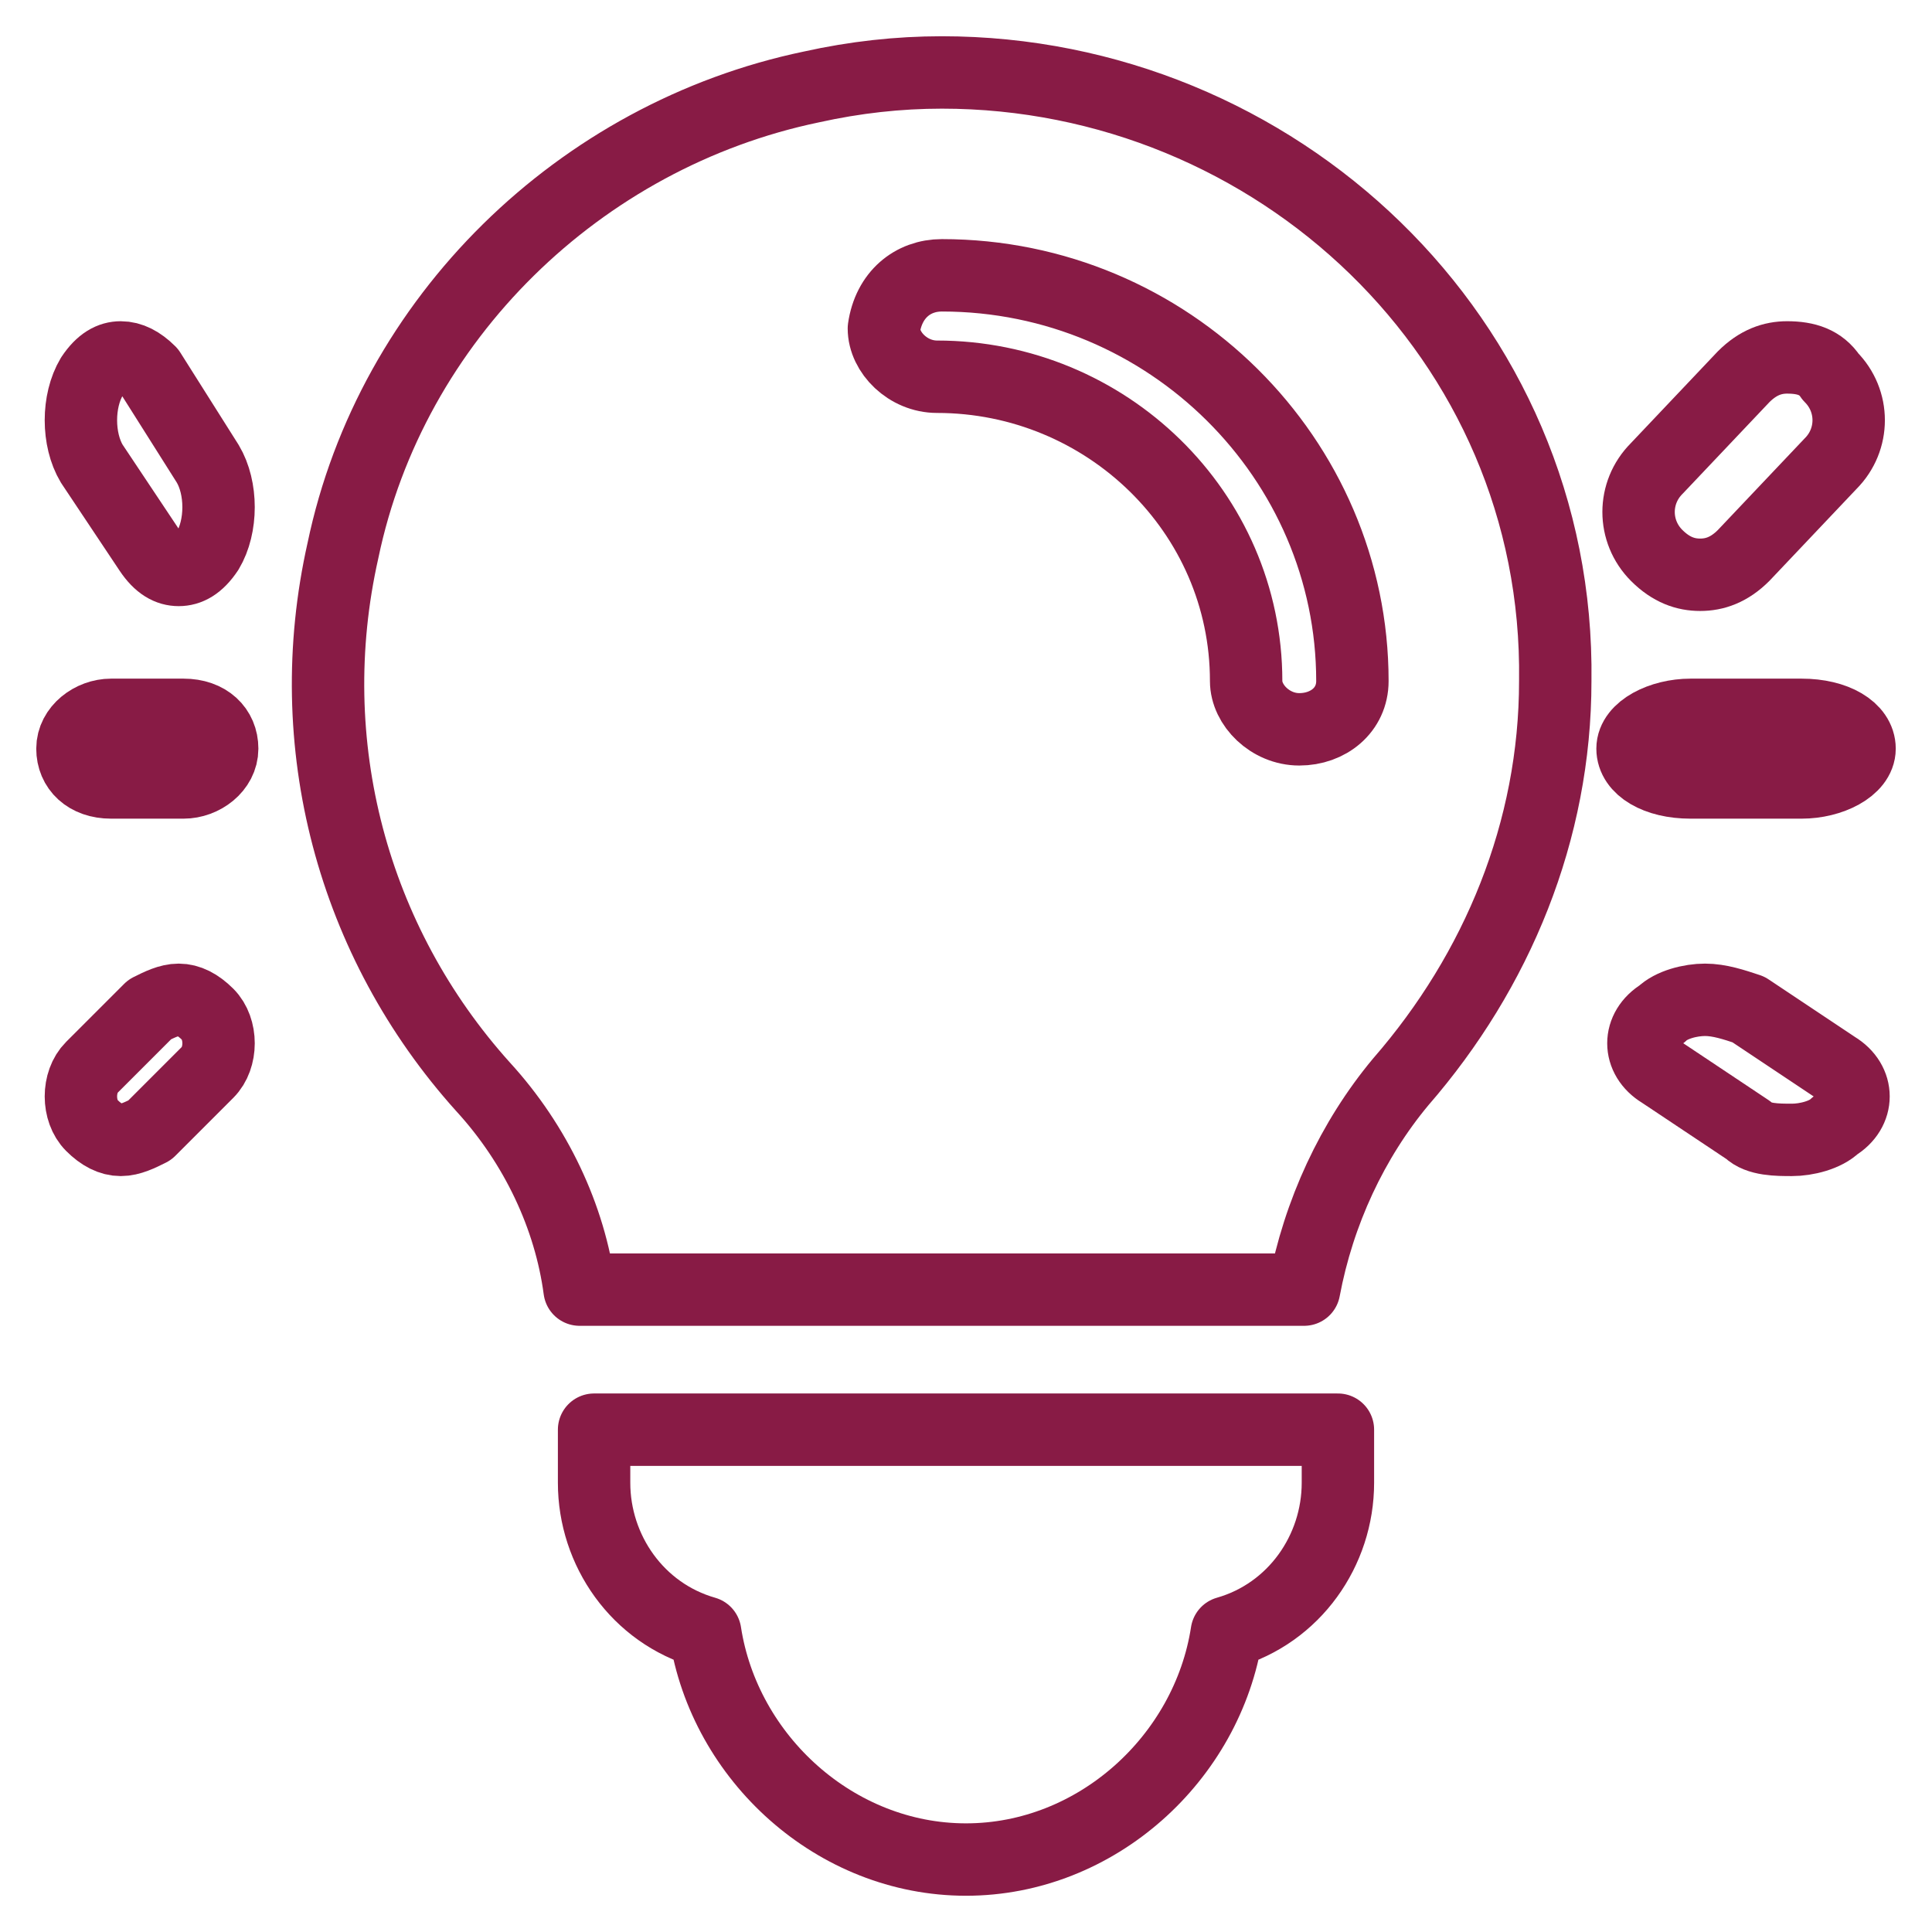 <?xml version="1.0" encoding="utf-8"?>
<!-- Generator: Adobe Illustrator 26.1.0, SVG Export Plug-In . SVG Version: 6.00 Build 0)  -->
<svg version="1.1" id="Livello_1" xmlns="http://www.w3.org/2000/svg" xmlns:xlink="http://www.w3.org/1999/xlink" x="0px" y="0px"
	 viewBox="0 0 40 40" style="enable-background:new 0 0 40 40;" xml:space="preserve">
<style type="text/css">
	.st0{fill:none;stroke:#881B45;stroke-width:1.499;stroke-linejoin:round;stroke-miterlimit:10;}
	
		.st1{clip-path:url(#SVGID_00000093161899224451466540000000630227492009117100_);fill:none;stroke:#881B45;stroke-width:1.499;stroke-linejoin:round;stroke-miterlimit:10;}
	.st2{clip-path:url(#SVGID_00000087380625561623963420000012043840493612822457_);}
	
		.st3{clip-path:url(#SVGID_00000119088833695416174540000005703256433283807105_);fill:none;stroke:#881B45;stroke-width:1.499;stroke-linejoin:round;stroke-miterlimit:10;}
	.st4{clip-path:url(#SVGID_00000090270676191358665330000007426092060741762710_);}
	
		.st5{clip-path:url(#SVGID_00000126292731176036860240000006349788133307220403_);fill:none;stroke:#881B45;stroke-width:1.499;stroke-linejoin:round;stroke-miterlimit:10;}
	.st6{clip-path:url(#SVGID_00000048472451936690765960000016142043694716206775_);}
	
		.st7{clip-path:url(#SVGID_00000177485384513635526590000016963390476711536781_);fill:none;stroke:#881B45;stroke-width:1.499;stroke-linejoin:round;stroke-miterlimit:10;}
	.st8{clip-path:url(#SVGID_00000037667211632280405770000009853960062257349014_);}
	
		.st9{clip-path:url(#SVGID_00000100369349573211928730000010799925701642561726_);fill:none;stroke:#881B45;stroke-width:1.499;stroke-linejoin:round;stroke-miterlimit:10;}
	.st10{clip-path:url(#SVGID_00000115473202761260033680000017051939366779272633_);}
	
		.st11{clip-path:url(#SVGID_00000167380034634487149660000014999649755640884647_);fill:none;stroke:#881B45;stroke-width:1.499;stroke-linejoin:round;stroke-miterlimit:10;}
	.st12{clip-path:url(#SVGID_00000170258000380234837810000003121304795777096599_);}
	
		.st13{clip-path:url(#SVGID_00000121240369064454155910000002493076480897718921_);fill:none;stroke:#881B45;stroke-width:1.499;stroke-linejoin:round;stroke-miterlimit:10;}
</style>
<g>
	<path class="st0" d="M12.3,29.6v1.1c0,1.4,0.9,2.7,2.3,3.1c0.4,2.6,2.7,4.7,5.4,4.7c2.7,0,5-2.1,5.4-4.7c1.4-0.4,2.3-1.7,2.3-3.1
		v-1.1H12.3L12.3,29.6z"/>
	<g>
		<g>
			<defs>
				<rect id="SVGID_1_" width="40" height="40"/>
			</defs>
			<clipPath id="SVGID_00000029723924812315678680000007269066974520215724_">
				<use xlink:href="#SVGID_1_"  style="overflow:visible;"/>
			</clipPath>
			
				<path style="clip-path:url(#SVGID_00000029723924812315678680000007269066974520215724_);fill:none;stroke:#881B45;stroke-width:1.499;stroke-linejoin:round;stroke-miterlimit:10;" d="
				M19.5,5.7c4.7,0,8.5,3.8,8.5,8.4c0,0.6-0.5,1-1.1,1s-1.1-0.5-1.1-1c0-3.5-2.9-6.3-6.4-6.3c-0.6,0-1.1-0.5-1.1-1
				C18.4,6.1,18.9,5.7,19.5,5.7L19.5,5.7z M19.5,1.5c-0.9,0-1.8,0.1-2.7,0.3c-4.8,1-8.7,4.8-9.7,9.6c-0.9,4,0.2,8.1,2.9,11.1
				c1.1,1.2,1.8,2.7,2,4.2h15c0.3-1.6,1-3.1,2-4.3c2-2.3,3.2-5.2,3.2-8.3C32.3,7,26.4,1.5,19.5,1.5L19.5,1.5z"/>
		</g>
		<g>
			<defs>
				<rect id="SVGID_00000112629805033756740320000004410082332202630558_" width="40" height="40"/>
			</defs>
			<clipPath id="SVGID_00000163789507563550753780000011682353968357778348_">
				<use xlink:href="#SVGID_00000112629805033756740320000004410082332202630558_"  style="overflow:visible;"/>
			</clipPath>
			<g style="clip-path:url(#SVGID_00000163789507563550753780000011682353968357778348_);">
				<g>
					<defs>
						<rect id="SVGID_00000173853465535928815920000000616510535466077088_" width="40" height="40"/>
					</defs>
					<clipPath id="SVGID_00000148640707973694415410000017677858078142023584_">
						<use xlink:href="#SVGID_00000173853465535928815920000000616510535466077088_"  style="overflow:visible;"/>
					</clipPath>
					
						<path style="clip-path:url(#SVGID_00000148640707973694415410000017677858078142023584_);fill:none;stroke:#881B45;stroke-width:1.499;stroke-linejoin:round;stroke-miterlimit:10;" d="
						M2.3,14.8c-0.4,0-0.8,0.3-0.8,0.7c0,0.4,0.3,0.7,0.8,0.7h1.5c0.4,0,0.8-0.3,0.8-0.7c0-0.4-0.3-0.7-0.8-0.7H2.3z"/>
				</g>
				<g>
					<defs>
						<rect id="SVGID_00000168074724178358562770000016985633373377439924_" width="40" height="40"/>
					</defs>
					<clipPath id="SVGID_00000028295159972318972380000010107970810206609036_">
						<use xlink:href="#SVGID_00000168074724178358562770000016985633373377439924_"  style="overflow:visible;"/>
					</clipPath>
					<g style="clip-path:url(#SVGID_00000028295159972318972380000010107970810206609036_);">
						<g>
							<defs>
								<rect id="SVGID_00000131346903909565779300000014071689386988082830_" width="40" height="40"/>
							</defs>
							<clipPath id="SVGID_00000124163572192878681410000000005562748871024020_">
								<use xlink:href="#SVGID_00000131346903909565779300000014071689386988082830_"  style="overflow:visible;"/>
							</clipPath>
							
								<path style="clip-path:url(#SVGID_00000124163572192878681410000000005562748871024020_);fill:none;stroke:#881B45;stroke-width:1.499;stroke-linejoin:round;stroke-miterlimit:10;" d="
								M2.5,7.4c-0.2,0-0.4,0.1-0.6,0.4c-0.3,0.5-0.3,1.3,0,1.8l1.2,1.8c0.2,0.3,0.4,0.4,0.6,0.4s0.4-0.1,0.6-0.4
								c0.3-0.5,0.3-1.3,0-1.8L3.1,7.7C2.9,7.5,2.7,7.4,2.5,7.4L2.5,7.4z"/>
						</g>
						<g>
							<defs>
								<rect id="SVGID_00000090998058286610543200000002195768088580707720_" width="40" height="40"/>
							</defs>
							<clipPath id="SVGID_00000052822034468755020110000016200015082654901692_">
								<use xlink:href="#SVGID_00000090998058286610543200000002195768088580707720_"  style="overflow:visible;"/>
							</clipPath>
							<g style="clip-path:url(#SVGID_00000052822034468755020110000016200015082654901692_);">
								<g>
									<defs>
										<rect id="SVGID_00000155128618410235107960000003852442459207965335_" width="40" height="40"/>
									</defs>
									<clipPath id="SVGID_00000036211511480419861280000004764088573727365770_">
										<use xlink:href="#SVGID_00000155128618410235107960000003852442459207965335_"  style="overflow:visible;"/>
									</clipPath>
									
										<path style="clip-path:url(#SVGID_00000036211511480419861280000004764088573727365770_);fill:none;stroke:#881B45;stroke-width:1.499;stroke-linejoin:round;stroke-miterlimit:10;" d="
										M3.7,20.7c-0.2,0-0.4,0.1-0.6,0.2l-1.2,1.2c-0.3,0.3-0.3,0.9,0,1.2c0.2,0.2,0.4,0.3,0.6,0.3s0.4-0.1,0.6-0.2l1.2-1.2
										c0.3-0.3,0.3-0.9,0-1.2C4.1,20.8,3.9,20.7,3.7,20.7L3.7,20.7z"/>
								</g>
								<g>
									<defs>
										<rect id="SVGID_00000180328937189334562040000001265010859703431842_" width="40" height="40"/>
									</defs>
									<clipPath id="SVGID_00000059285786813776559060000010970709137566918035_">
										<use xlink:href="#SVGID_00000180328937189334562040000001265010859703431842_"  style="overflow:visible;"/>
									</clipPath>
									<g style="clip-path:url(#SVGID_00000059285786813776559060000010970709137566918035_);">
										<g>
											<defs>
												<rect id="SVGID_00000140730684806650833850000015686595852510898328_" width="40" height="40"/>
											</defs>
											<clipPath id="SVGID_00000161606324878950168020000009819256264839619483_">
												<use xlink:href="#SVGID_00000140730684806650833850000015686595852510898328_"  style="overflow:visible;"/>
											</clipPath>
											
												<path style="clip-path:url(#SVGID_00000161606324878950168020000009819256264839619483_);fill:none;stroke:#881B45;stroke-width:1.499;stroke-linejoin:round;stroke-miterlimit:10;" d="
												M35,14.8c-0.6,0-1.2,0.3-1.2,0.7c0,0.4,0.5,0.7,1.2,0.7h2.3c0.6,0,1.2-0.3,1.2-0.7c0-0.4-0.5-0.7-1.2-0.7H35z"/>
										</g>
										<g>
											<defs>
												<rect id="SVGID_00000075121980227236581160000009778456664523746488_" width="40" height="40"/>
											</defs>
											<clipPath id="SVGID_00000054244128678132234490000001548303065141737620_">
												<use xlink:href="#SVGID_00000075121980227236581160000009778456664523746488_"  style="overflow:visible;"/>
											</clipPath>
											<g style="clip-path:url(#SVGID_00000054244128678132234490000001548303065141737620_);">
												<g>
													<defs>
														<rect id="SVGID_00000005228601237192374600000014922130009139614879_" width="40" height="40"/>
													</defs>
													<clipPath id="SVGID_00000119821846187153977210000015692326826493795225_">
														<use xlink:href="#SVGID_00000005228601237192374600000014922130009139614879_"  style="overflow:visible;"/>
													</clipPath>
													
														<path style="clip-path:url(#SVGID_00000119821846187153977210000015692326826493795225_);fill:none;stroke:#881B45;stroke-width:1.499;stroke-linejoin:round;stroke-miterlimit:10;" d="
														M37,7.4c-0.3,0-0.6,0.1-0.9,0.4l-1.8,1.9c-0.5,0.5-0.5,1.3,0,1.8c0.3,0.3,0.6,0.4,0.9,0.4s0.6-0.1,0.9-0.4l1.8-1.9
														c0.5-0.5,0.5-1.3,0-1.8C37.7,7.5,37.4,7.4,37,7.4L37,7.4z"/>
												</g>
												<g>
													<defs>
														<rect id="SVGID_00000093163846720837075710000014523219877078805391_" width="40" height="40"/>
													</defs>
													<clipPath id="SVGID_00000031187454543008909220000000516675528431295421_">
														<use xlink:href="#SVGID_00000093163846720837075710000014523219877078805391_"  style="overflow:visible;"/>
													</clipPath>
													<g style="clip-path:url(#SVGID_00000031187454543008909220000000516675528431295421_);">
														<g>
															<defs>
																<rect id="SVGID_00000038384856787055228100000002172238299955402626_" width="40" height="40"/>
															</defs>
															<clipPath id="SVGID_00000141444067540685311840000003674259037159937705_">
																<use xlink:href="#SVGID_00000038384856787055228100000002172238299955402626_"  style="overflow:visible;"/>
															</clipPath>
															
																<path style="clip-path:url(#SVGID_00000141444067540685311840000003674259037159937705_);fill:none;stroke:#881B45;stroke-width:1.499;stroke-linejoin:round;stroke-miterlimit:10;" d="
																M35.3,20.7c-0.3,0-0.7,0.1-0.9,0.3c-0.5,0.3-0.5,0.9,0,1.2l1.8,1.2c0.2,0.2,0.6,0.2,0.9,0.2s0.7-0.1,0.9-0.3
																c0.5-0.3,0.5-0.9,0-1.2l-1.8-1.2C35.9,20.8,35.6,20.7,35.3,20.7L35.3,20.7z"/>
														</g>
													</g>
												</g>
											</g>
										</g>
									</g>
								</g>
							</g>
						</g>
					</g>
				</g>
			</g>
		</g>
	</g>
</g>
</svg>
